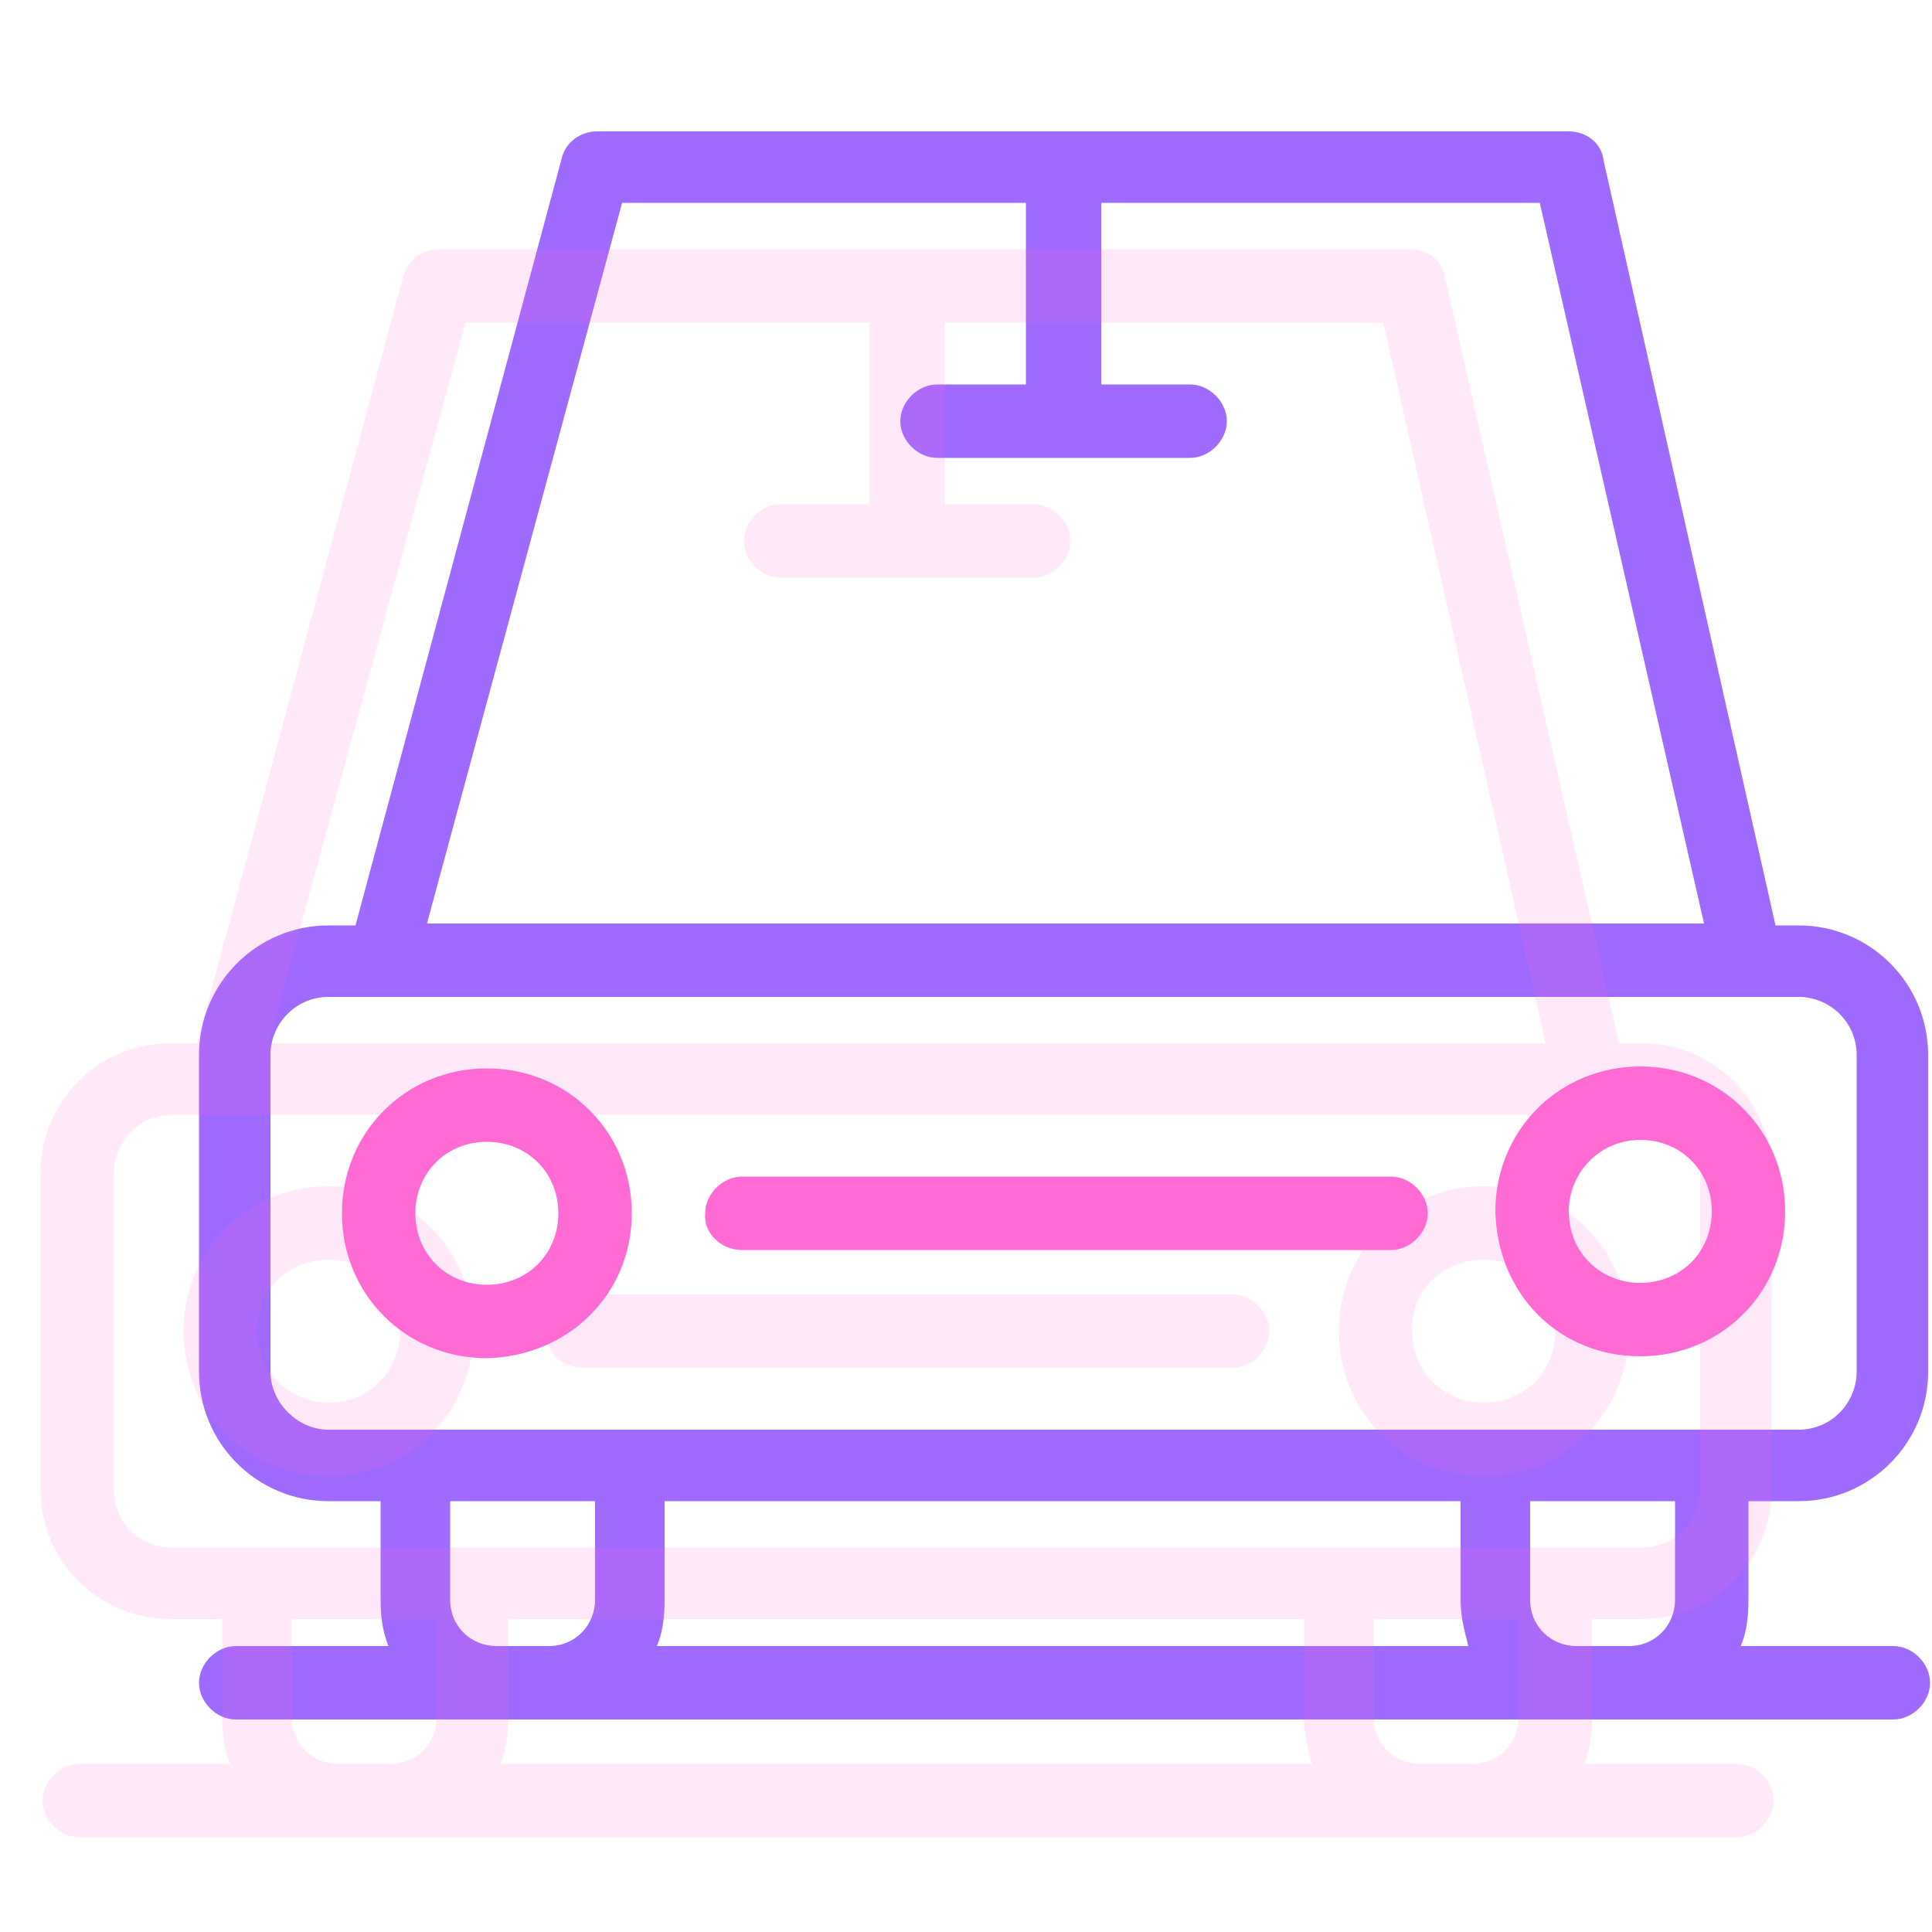 <svg xmlns="http://www.w3.org/2000/svg" xmlns:xlink="http://www.w3.org/1999/xlink" id="Layer_1" x="0px" y="0px" viewBox="0 0 100 100" style="enable-background:new 0 0 100 100;" xml:space="preserve"><style type="text/css">	.st0{fill:#9F6AFF;}	.st1{fill:#FF6AD3;}	.st2{opacity:0.15;}</style><g>	<g>		<g id="F_-_691_x2C__Car_x2C__vehicles_x2C__van">			<g>				<path class="st0" d="M90.6,77.7h2.5c3.7,0,6.7-3,6.7-6.7V54.6c0-3.7-3-6.7-6.7-6.7h-1.2L83,8.3c-0.1-0.9-0.9-1.5-1.8-1.5H30.9     c-0.9,0-1.6,0.6-1.8,1.3L18.4,47.9H17c-3.7,0-6.7,3-6.7,6.7V71c0,3.7,3,6.7,6.7,6.7h2.7v5.1c0,0.9,0.1,1.6,0.4,2.4h-7.9     c-1,0-1.9,0.9-1.9,1.9c0,1,0.9,1.9,1.9,1.9c9.4,0,83.6,0,85.8,0c1,0,1.9-0.9,1.9-1.9c0-1-0.9-1.9-1.9-1.9h-7.9     c0.3-0.7,0.4-1.5,0.4-2.4V77.7z M32.2,10.5h20.9v9.4h-4.6c-1,0-1.9,0.9-1.9,1.9c0,1,0.9,1.9,1.9,1.9h13.1c1,0,1.9-0.9,1.9-1.9     c0-1-0.9-1.9-1.9-1.9H57v-9.4h22.7l8.5,37.3H22.1L32.2,10.5z M14,71V54.6c0-1.6,1.3-3,3-3c8.8,0,68.4,0,76.1,0c1.6,0,3,1.3,3,3     V71c0,1.6-1.3,3-3,3C84,74,24.5,74,17,74C15.4,74,14,72.6,14,71z M34.6,77.7h41v5.1c0,0.9,0.2,1.6,0.4,2.4H34     c0.3-0.7,0.4-1.5,0.4-2.4v-5.1H34.6z M25.7,85.2c-1.3,0-2.4-1-2.4-2.4v-5.1h7.5v5.1c0,1.3-1,2.4-2.4,2.4H25.7z M81.6,85.2     c-1.3,0-2.4-1-2.4-2.4v-5.1h7.5v5.1c0,1.3-1,2.4-2.4,2.4H81.6z"></path>				<path class="st1" d="M32.7,62.8c0-4.2-3.3-7.5-7.5-7.5c-4.2,0-7.5,3.3-7.5,7.5c0,4.2,3.3,7.5,7.5,7.5     C29.4,70.2,32.7,67,32.7,62.8z M21.5,62.8c0-2.1,1.6-3.7,3.7-3.7c2.1,0,3.7,1.6,3.7,3.7c0,2.1-1.6,3.7-3.7,3.7     C23.1,66.5,21.5,64.9,21.5,62.8z"></path>				<path class="st1" d="M84.9,70.2c4.2,0,7.5-3.3,7.5-7.5c0-4.2-3.3-7.5-7.5-7.5c-4.2,0-7.5,3.3-7.5,7.5     C77.5,67,80.7,70.2,84.9,70.2z M84.9,59c2.1,0,3.7,1.6,3.7,3.7c0,2.1-1.6,3.7-3.7,3.7c-2.1,0-3.7-1.6-3.7-3.7     C81.2,60.7,82.8,59,84.9,59z"></path>				<path class="st1" d="M38.4,64.7h33.6c1,0,1.9-0.9,1.9-1.9c0-1-0.9-1.9-1.9-1.9H38.4c-1,0-1.9,0.9-1.9,1.9     C36.4,63.8,37.3,64.7,38.4,64.7z"></path>			</g>		</g>		<g id="Layer_1_00000102531154332523840500000012096540410218548144_">		</g>	</g></g><g class="st2">	<g>		<g id="F_-_691_x2C__Car_x2C__vehicles_x2C__van_1_">			<g>				<path class="st1" d="M82.4,83.8H85c3.7,0,6.7-3,6.7-6.7V60.7c0-3.7-3-6.7-6.7-6.7h-1.2l-9-39.6c-0.1-0.9-0.9-1.5-1.8-1.5H22.7     c-0.9,0-1.6,0.6-1.8,1.3L10.2,54H8.8c-3.7,0-6.7,3-6.7,6.7v16.4c0,3.7,3,6.7,6.7,6.7h2.7v5.1c0,0.9,0.1,1.6,0.4,2.4H4.1     c-1,0-1.9,0.9-1.9,1.9c0,1,0.9,1.9,1.9,1.9c9.4,0,83.6,0,85.8,0c1,0,1.9-0.9,1.9-1.9c0-1-0.9-1.9-1.9-1.9H82     c0.3-0.7,0.4-1.5,0.4-2.4V83.8z M24.1,16.7H45v9.4h-4.6c-1,0-1.9,0.9-1.9,1.9c0,1,0.9,1.9,1.9,1.9h13.1c1,0,1.9-0.9,1.9-1.9     c0-1-0.9-1.9-1.9-1.9h-4.6v-9.4h22.7L80,54H13.9L24.1,16.7z M5.9,77.1V60.7c0-1.6,1.3-3,3-3c8.8,0,68.4,0,76.1,0     c1.6,0,3,1.3,3,3v16.4c0,1.6-1.3,3-3,3c-9.1,0-68.7,0-76.1,0C7.2,80.1,5.9,78.8,5.9,77.1z M26.5,83.8h41v5.1     c0,0.9,0.2,1.6,0.4,2.4H25.9c0.3-0.7,0.4-1.5,0.4-2.4v-5.1H26.5z M17.5,91.3c-1.3,0-2.4-1-2.4-2.4v-5.1h7.5v5.1     c0,1.3-1,2.4-2.4,2.4H17.5z M73.5,91.3c-1.3,0-2.4-1-2.4-2.4v-5.1h7.5v5.1c0,1.3-1,2.4-2.4,2.4H73.5z"></path>				<path class="st1" d="M24.5,68.9c0-4.2-3.3-7.5-7.5-7.5c-4.2,0-7.5,3.3-7.5,7.5c0,4.2,3.3,7.5,7.5,7.5     C21.2,76.4,24.5,73.1,24.5,68.9z M13.3,68.9c0-2.1,1.6-3.7,3.7-3.7c2.1,0,3.7,1.6,3.7,3.7c0,2.1-1.6,3.7-3.7,3.7     C15,72.6,13.3,71,13.3,68.9z"></path>				<path class="st1" d="M76.8,76.4c4.2,0,7.5-3.3,7.5-7.5c0-4.2-3.3-7.5-7.5-7.5c-4.2,0-7.5,3.3-7.5,7.5     C69.3,73.1,72.6,76.4,76.8,76.4z M76.8,65.2c2.1,0,3.7,1.6,3.7,3.7c0,2.1-1.6,3.7-3.7,3.7c-2.1,0-3.7-1.6-3.7-3.7     C73,66.8,74.7,65.2,76.8,65.2z"></path>				<path class="st1" d="M30.2,70.8h33.6c1,0,1.9-0.9,1.9-1.9c0-1-0.9-1.9-1.9-1.9H30.2c-1,0-1.9,0.9-1.9,1.9     C28.2,70,29.1,70.8,30.2,70.8z"></path>			</g>		</g>		<g id="Layer_1_1_">		</g>	</g></g></svg>